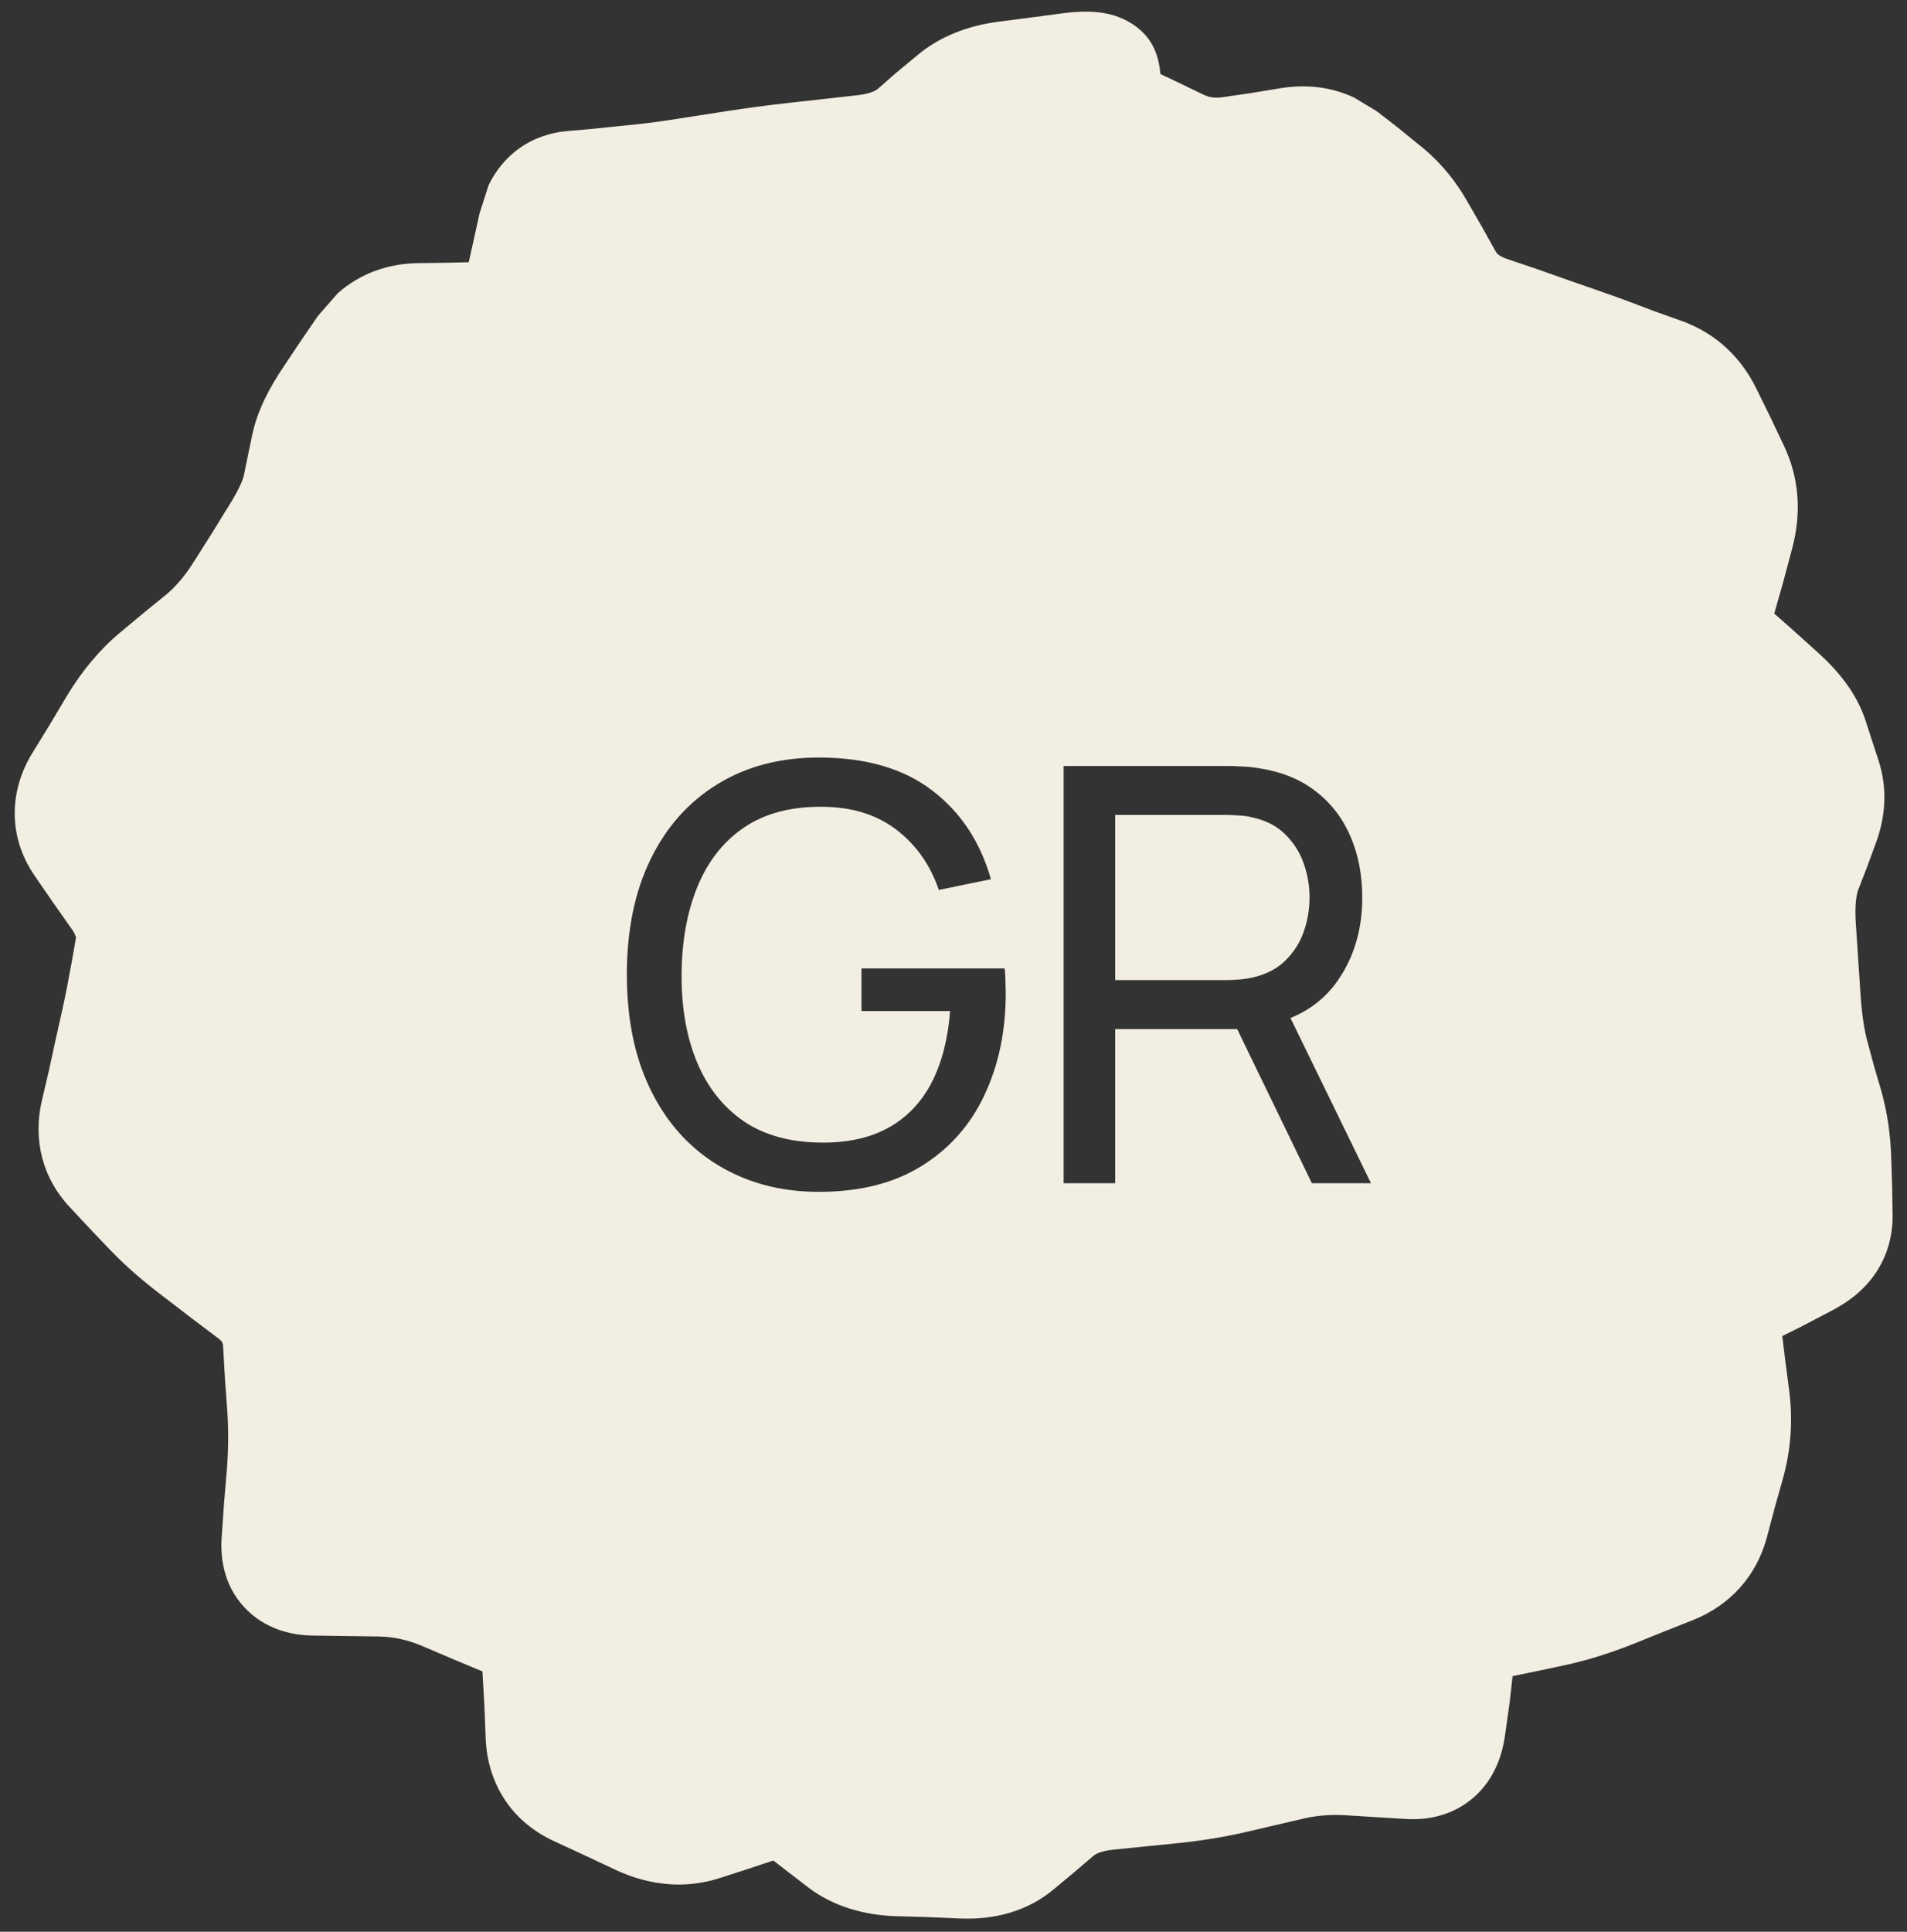 <?xml version="1.0" encoding="UTF-8"?> <svg xmlns="http://www.w3.org/2000/svg" width="79" height="80" viewBox="0 0 79 80" fill="none"><rect x="0" y="0" width="79" height="80" fill="#333333" stroke="none"/><path d="M44.048 0.547C44.543 0.484 45.221 0.433 45.864 0.566C46.186 0.634 46.783 0.811 47.31 1.309C47.822 1.796 48.019 2.433 48.071 3.066L48.774 3.398L49.868 3.926C50.126 4.047 50.374 4.071 50.669 4.023L51.86 3.848L53.052 3.652C54.095 3.484 55.142 3.59 56.099 4.043L57.036 4.609L57.895 5.273L58.735 5.957C59.586 6.619 60.275 7.436 60.806 8.379L61.392 9.395L61.958 10.41C61.994 10.474 62.072 10.6 62.427 10.723L63.696 11.152L64.966 11.602C65.818 11.896 66.634 12.178 67.407 12.461L68.54 12.891L69.692 13.301C71.098 13.815 72.142 14.813 72.778 16.133L73.345 17.285L73.892 18.438C74.554 19.813 74.625 21.288 74.243 22.715L73.872 24.102L73.501 25.41L74.341 26.152L75.317 27.031C76.139 27.772 76.898 28.688 77.27 29.805L77.817 31.484C78.209 32.669 78.106 33.862 77.7 34.941L77.349 35.898L76.978 36.855C76.906 37.047 76.828 37.47 76.88 38.242L77.075 41.191C77.134 42.067 77.241 42.713 77.368 43.164L77.642 44.18L77.935 45.176C78.184 46.06 78.316 46.983 78.345 47.93L78.384 49.082L78.403 50.234C78.427 51.083 78.22 51.938 77.72 52.695C77.233 53.429 76.559 53.928 75.884 54.277L74.692 54.902L73.833 55.332L73.95 56.289L74.126 57.637C74.274 58.837 74.19 60.032 73.872 61.191L73.52 62.441L73.189 63.691C72.751 65.287 71.67 66.476 70.142 67.09L68.911 67.578L67.7 68.066C66.76 68.442 65.799 68.751 64.81 68.965L63.52 69.238L62.661 69.414L62.544 70.469L62.349 71.856C62.24 72.653 61.929 73.641 61.099 74.394C60.224 75.186 59.153 75.385 58.267 75.332L55.727 75.176C55.115 75.14 54.54 75.189 54.009 75.312L51.665 75.859C50.772 76.067 49.826 76.226 48.833 76.328L47.466 76.465L46.118 76.602C45.574 76.657 45.359 76.803 45.298 76.856L44.497 77.539L43.677 78.223C42.541 79.184 41.157 79.501 39.81 79.453L38.442 79.394L37.095 79.356C35.832 79.309 34.551 78.979 33.481 78.164L32.642 77.519L32.036 77.051L30.981 77.402L29.829 77.773C28.359 78.252 26.88 78.071 25.552 77.461L24.263 76.856L22.954 76.25C22.168 75.888 21.446 75.336 20.923 74.551C20.404 73.77 20.164 72.903 20.122 72.051L20.064 70.586L19.985 69.219L18.814 68.731L17.485 68.164C16.901 67.917 16.31 67.785 15.708 67.773L12.915 67.734C12.084 67.718 10.957 67.476 10.102 66.543C9.248 65.608 9.121 64.467 9.185 63.633L9.282 62.246L9.399 60.859C9.462 60.054 9.469 59.258 9.419 58.477L9.321 57.129L9.243 55.762C9.235 55.656 9.214 55.606 9.204 55.586C9.194 55.568 9.156 55.512 9.048 55.43L7.935 54.59L6.841 53.75C6.016 53.128 5.256 52.487 4.595 51.797L3.755 50.918L2.935 50.039C1.754 48.807 1.368 47.218 1.724 45.625L2.017 44.375L2.29 43.125C2.473 42.303 2.646 41.551 2.778 40.879L2.974 39.824L3.149 38.828C3.133 38.783 3.113 38.68 3.013 38.535L2.231 37.422L1.45 36.289C0.958 35.58 0.629 34.729 0.61 33.77C0.593 32.817 0.879 31.951 1.313 31.23L2.056 30.02L2.778 28.809C3.389 27.795 4.131 26.895 5.005 26.172L5.942 25.391L6.88 24.629C7.269 24.306 7.661 23.854 8.032 23.262L8.774 22.09L9.497 20.918C9.916 20.25 10.068 19.85 10.102 19.688L10.278 18.828L10.454 17.988C10.666 16.995 11.163 16.053 11.743 15.195L12.446 14.141L13.169 13.086L13.989 12.148C14.898 11.339 16.049 10.921 17.29 10.898L18.657 10.879L19.419 10.859L19.575 10.156L19.868 8.828L20.239 7.676C20.422 7.293 20.672 6.92 21.001 6.582C21.701 5.864 22.594 5.51 23.481 5.43L24.595 5.332L25.708 5.215C26.397 5.153 27.096 5.071 27.798 4.961L30.064 4.609C30.86 4.485 31.74 4.365 32.7 4.258L35.513 3.945C36.109 3.877 36.317 3.722 36.352 3.691L37.134 3.008L37.935 2.344C38.927 1.49 40.135 1.057 41.372 0.898L42.72 0.723L44.048 0.547ZM33.924 31.372C32.316 31.372 30.916 31.74 29.725 32.476C28.533 33.204 27.608 34.24 26.952 35.584C26.296 36.928 25.968 38.52 25.968 40.359C25.968 41.751 26.156 43.003 26.532 44.115C26.916 45.219 27.46 46.163 28.164 46.947C28.868 47.723 29.709 48.319 30.685 48.735C31.66 49.151 32.74 49.359 33.924 49.359C35.611 49.359 37.028 49.004 38.172 48.292C39.324 47.58 40.192 46.603 40.776 45.363C41.368 44.115 41.664 42.703 41.664 41.128C41.664 41.048 41.66 40.899 41.652 40.684C41.652 40.46 41.64 40.267 41.616 40.107H35.688V41.872H39.36C39.272 43.016 39.02 43.996 38.605 44.812C38.188 45.627 37.6 46.252 36.84 46.684C36.08 47.115 35.144 47.327 34.032 47.319C32.744 47.311 31.668 47.016 30.804 46.432C29.948 45.84 29.304 45.023 28.872 43.983C28.44 42.944 28.228 41.735 28.236 40.359C28.244 38.976 28.465 37.76 28.896 36.712C29.328 35.664 29.968 34.851 30.816 34.275C31.672 33.692 32.745 33.404 34.032 33.412C35.264 33.412 36.292 33.724 37.116 34.348C37.94 34.972 38.533 35.807 38.893 36.855L41.052 36.412C40.604 34.852 39.788 33.623 38.605 32.727C37.42 31.823 35.86 31.372 33.924 31.372ZM44.062 49.001H46.198V42.617H51.251L54.346 49.001H56.794L53.459 42.16C54.26 41.834 54.904 41.33 55.39 40.649C56.086 39.666 56.434 38.505 56.434 37.169C56.434 36.249 56.274 35.413 55.954 34.661C55.634 33.901 55.154 33.273 54.514 32.777C53.882 32.281 53.098 31.961 52.162 31.817C51.946 31.777 51.722 31.753 51.49 31.745C51.258 31.729 51.058 31.722 50.89 31.722H44.062V49.001ZM50.818 33.749C50.97 33.749 51.142 33.758 51.334 33.773C51.534 33.781 51.722 33.809 51.898 33.857C52.45 33.977 52.898 34.21 53.242 34.554C53.594 34.898 53.85 35.302 54.01 35.766C54.17 36.221 54.25 36.689 54.25 37.169C54.25 37.649 54.17 38.121 54.01 38.585C53.85 39.041 53.594 39.441 53.242 39.785C52.898 40.121 52.449 40.353 51.898 40.481C51.722 40.521 51.534 40.55 51.334 40.565C51.142 40.581 50.97 40.589 50.818 40.589H46.198V33.749H50.818Z" fill="#F2EEE2"></path></svg> 
